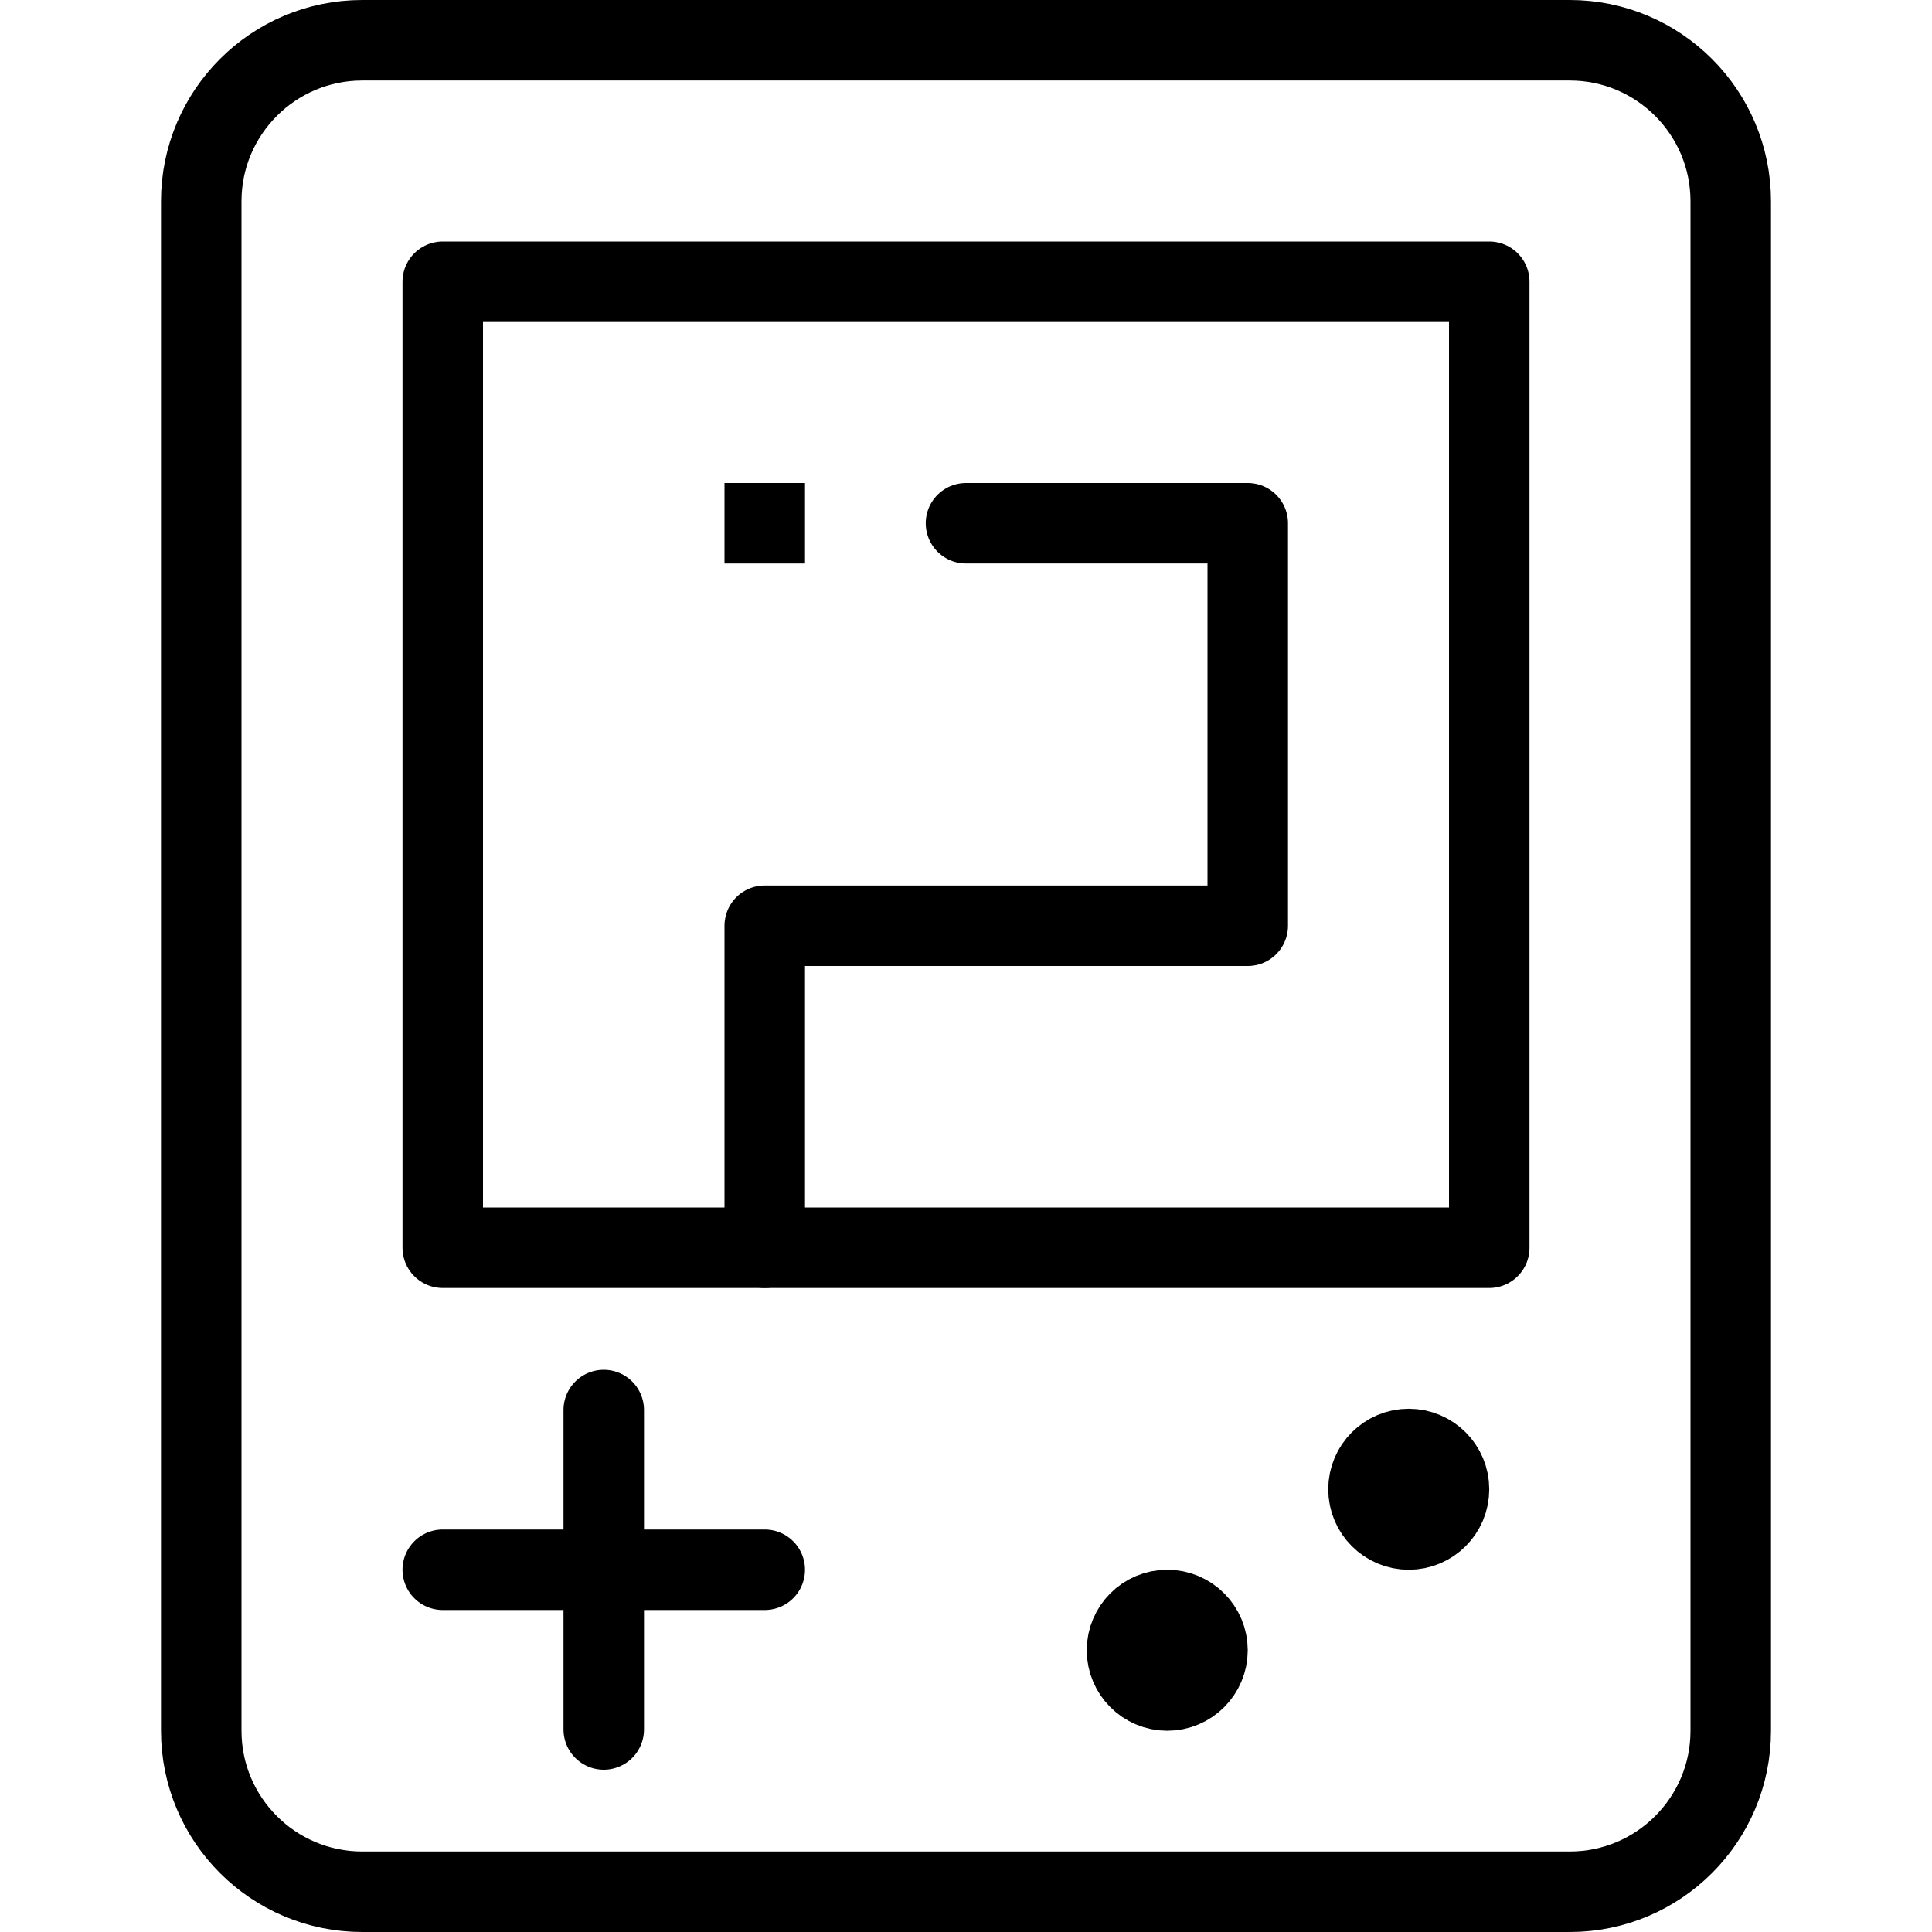 <?xml version="1.0" encoding="utf-8"?>
<!-- Generator: Adobe Illustrator 16.0.3, SVG Export Plug-In . SVG Version: 6.00 Build 0)  -->
<!DOCTYPE svg PUBLIC "-//W3C//DTD SVG 1.1//EN" "http://www.w3.org/Graphics/SVG/1.1/DTD/svg11.dtd">
<svg version="1.1" xmlns="http://www.w3.org/2000/svg" xmlns:xlink="http://www.w3.org/1999/xlink" x="0px" y="0px" width="24px"
	 height="24px" viewBox="0 0 24 24" enable-background="new 0 0 24 24" xml:space="preserve">
<g id="Outline_Icons">
	<g>
		<path fill="none" stroke="#000000" stroke-linecap="round" stroke-linejoin="round" stroke-miterlimit="10" d="M21.5,21.5
			c0,1.105-0.896,2-2,2h-15c-1.104,0-2-0.895-2-2v-19c0-1.104,0.896-2,2-2h15c1.104,0,2,0.896,2,2V21.5z"/>
		
			<rect x="5.5" y="3.5" fill="none" stroke="#000000" stroke-linecap="round" stroke-linejoin="round" stroke-miterlimit="10" width="13" height="12"/>
		<polyline fill="none" stroke="#000000" stroke-linecap="round" stroke-linejoin="round" stroke-miterlimit="10" points="9.5,15.5 
			9.5,11.5 15.5,11.5 15.5,6.5 12,6.5 		"/>
		<g>
			<polygon points="10,6 9,6 9,7 10,7 10,6 			"/>
		</g>
		
			<line fill="none" stroke="#000000" stroke-linecap="round" stroke-linejoin="round" stroke-miterlimit="10" x1="5.5" y1="19.5" x2="9.5" y2="19.5"/>
		
			<line fill="none" stroke="#000000" stroke-linecap="round" stroke-linejoin="round" stroke-miterlimit="10" x1="7.5" y1="17.516" x2="7.5" y2="21.484"/>
		
			<circle fill="none" stroke="#000000" stroke-linecap="round" stroke-linejoin="round" stroke-miterlimit="10" cx="14.5" cy="20.5" r="0.5"/>
		
			<circle fill="none" stroke="#000000" stroke-linecap="round" stroke-linejoin="round" stroke-miterlimit="10" cx="17.5" cy="18.5" r="0.5"/>
	</g>
</g>
<g id="invisible_shape">
	<rect fill="none" width="24" height="24"/>
</g>
</svg>
